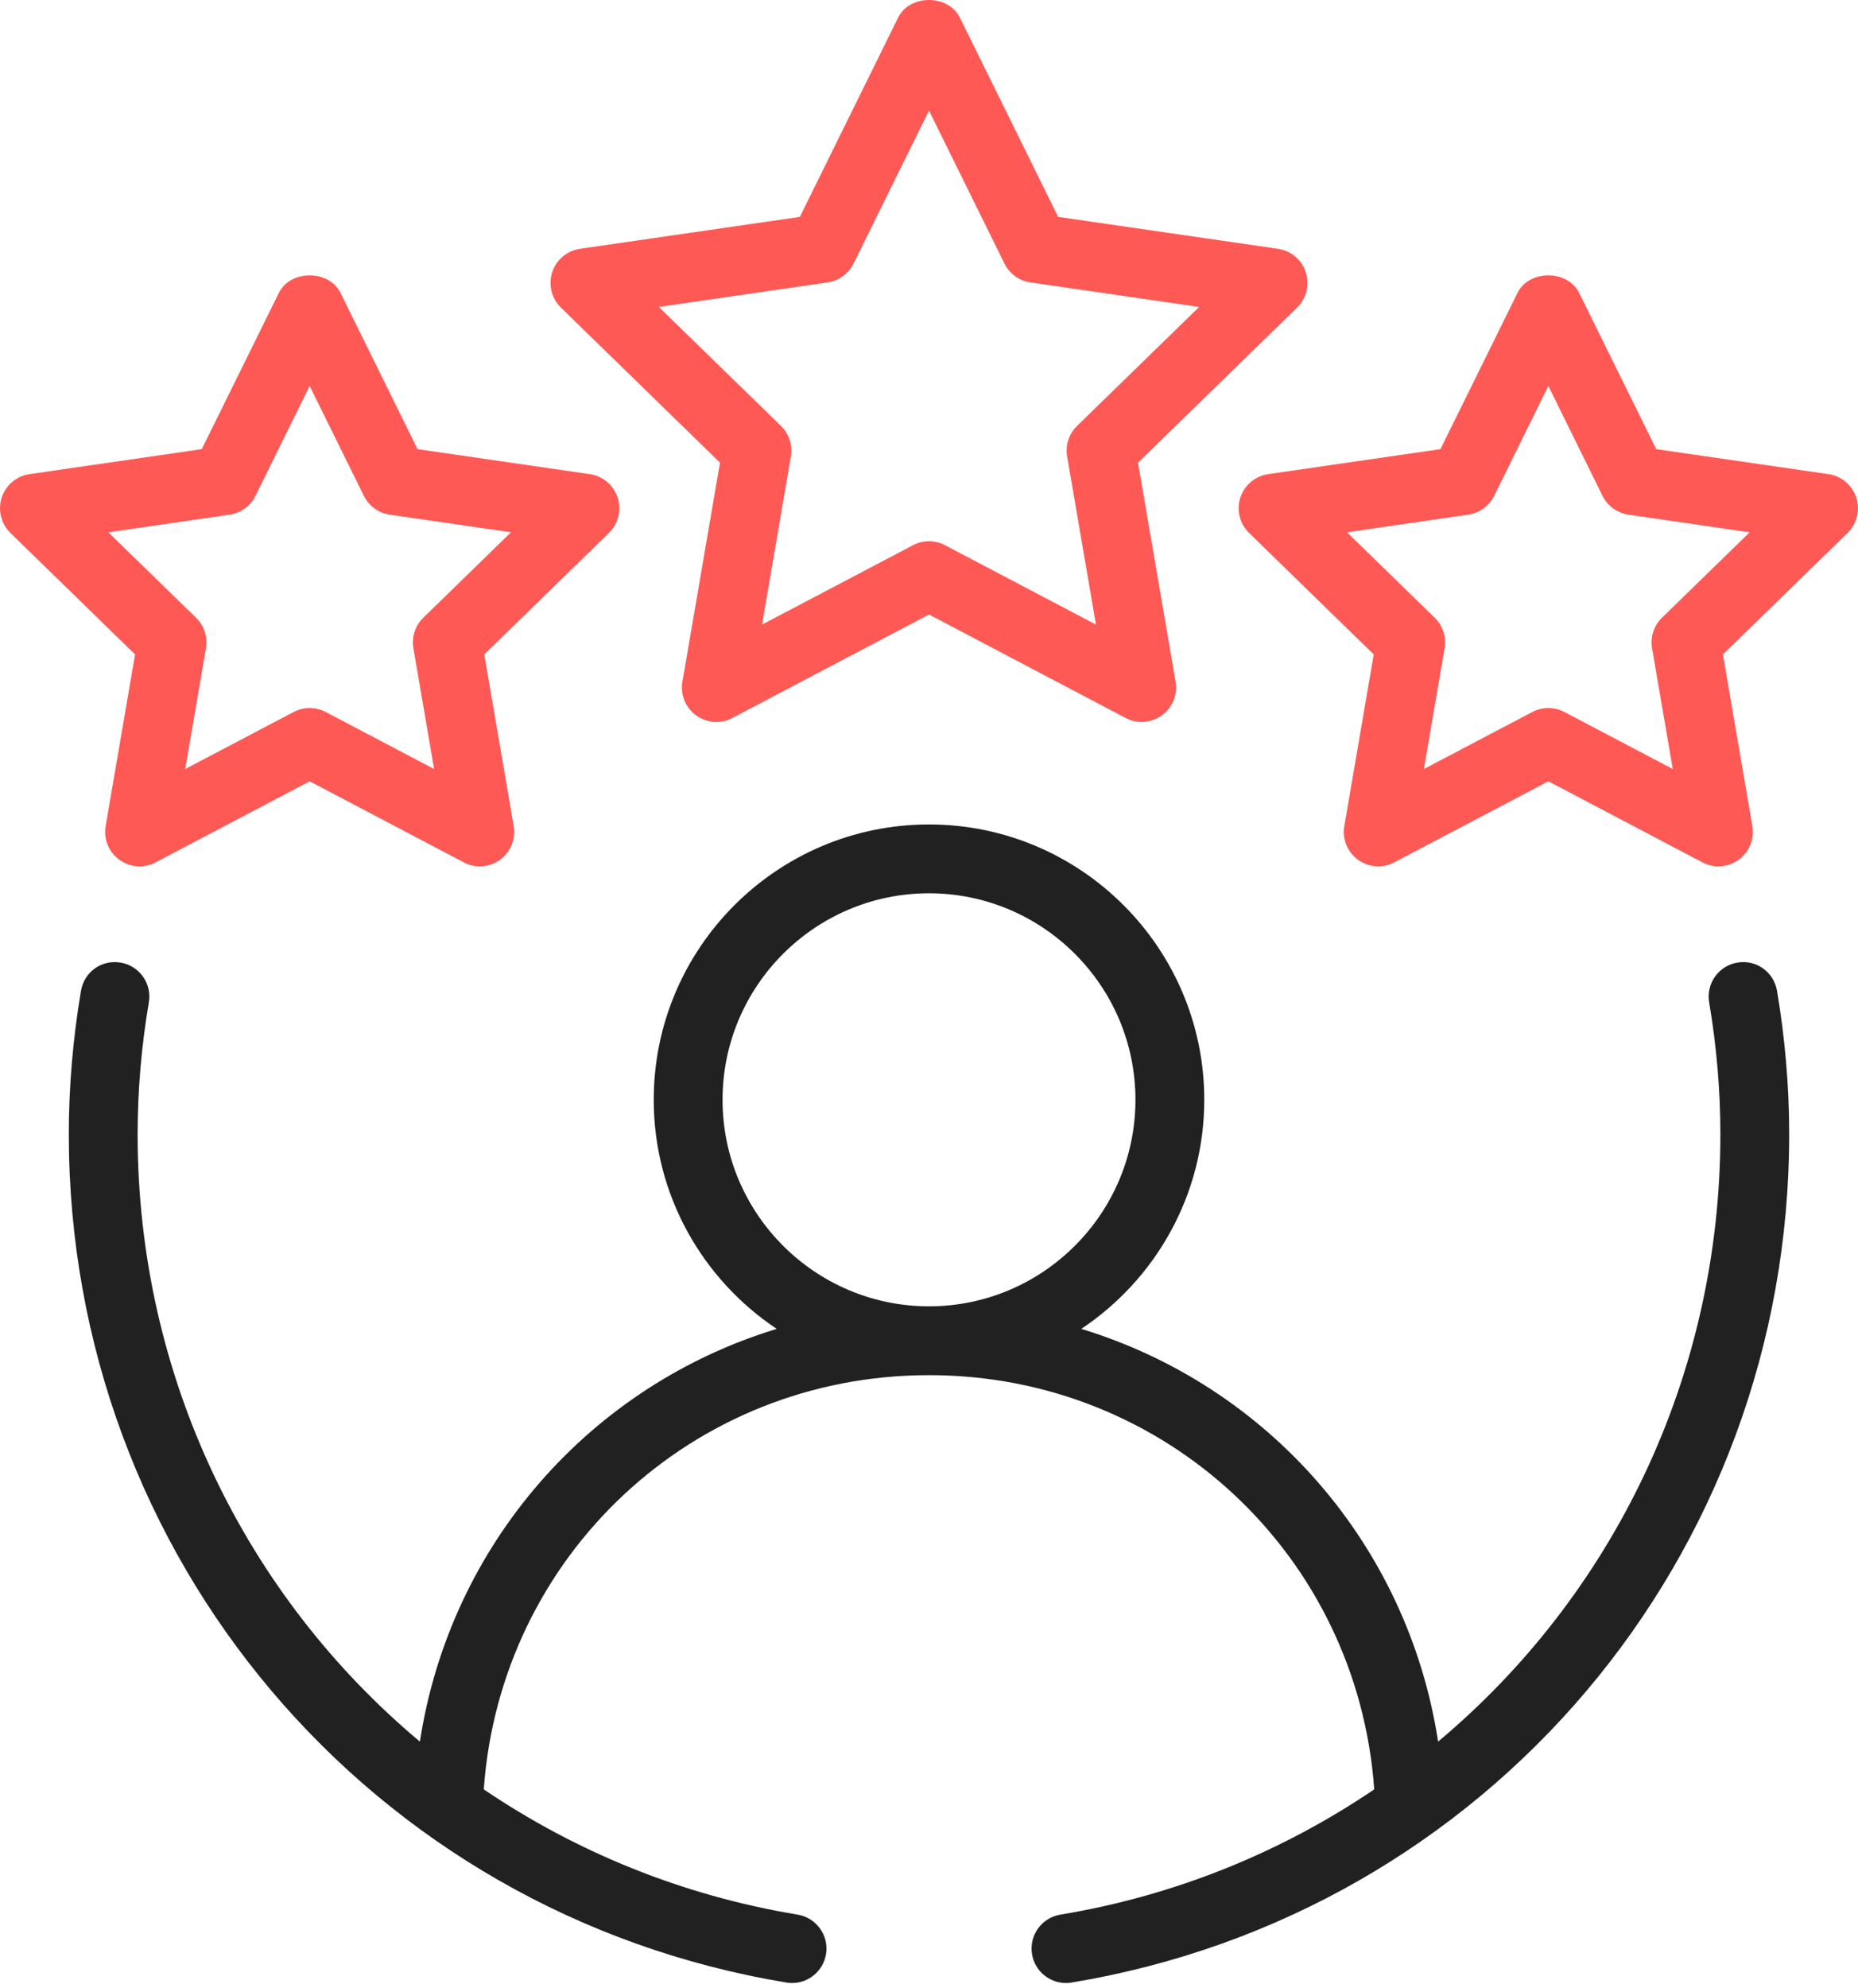<svg width="86" height="92" viewBox="0 0 86 92" fill="none" xmlns="http://www.w3.org/2000/svg">
<path fill-rule="evenodd" clip-rule="evenodd" d="M80.415 44.54C79.549 44.686 78.964 45.507 79.11 46.375C79.456 48.415 79.63 50.468 79.63 52.481C79.63 63.706 74.626 73.839 66.565 80.585C65.157 71.444 58.667 64.112 50.049 61.488C53.475 59.203 55.741 55.308 55.741 50.888C55.741 43.861 50.025 38.148 43 38.148C35.975 38.148 30.259 43.861 30.259 50.888C30.259 55.308 32.525 59.203 35.951 61.488C27.333 64.112 20.843 71.444 19.435 80.585C11.374 73.839 6.37 63.706 6.37 52.481C6.37 50.468 6.544 48.415 6.89 46.375C7.036 45.507 6.451 44.686 5.585 44.54C4.698 44.39 3.896 44.978 3.748 45.846C3.375 48.058 3.185 50.291 3.185 52.481C3.185 72.04 17.154 88.548 36.401 91.733C36.488 91.748 36.577 91.755 36.662 91.755C37.428 91.755 38.102 91.201 38.232 90.423C38.376 89.555 37.788 88.734 36.92 88.591C31.554 87.703 26.644 85.674 22.392 82.796C23.161 71.988 32.043 63.629 43 63.629C53.957 63.629 62.839 71.988 63.608 82.796C59.356 85.674 54.446 87.703 49.08 88.591C48.212 88.734 47.624 89.555 47.769 90.423C47.898 91.201 48.573 91.755 49.338 91.755C49.423 91.755 49.512 91.748 49.599 91.733C68.846 88.548 82.815 72.04 82.815 52.481C82.815 50.291 82.625 48.058 82.252 45.846C82.104 44.978 81.292 44.387 80.415 44.54ZM33.444 50.888C33.444 45.619 37.731 41.333 43 41.333C48.269 41.333 52.556 45.619 52.556 50.888C52.556 56.157 48.269 60.444 43 60.444C37.731 60.444 33.444 56.157 33.444 50.888Z" fill="#212121"/>
<path fill-rule="evenodd" clip-rule="evenodd" d="M60.441 12.598C60.253 12.019 59.755 11.599 59.155 11.512L48.978 10.035L44.428 0.812C43.893 -0.271 42.107 -0.271 41.572 0.812L37.022 10.035L26.845 11.512C26.245 11.599 25.747 12.019 25.559 12.598C25.372 13.173 25.528 13.808 25.962 14.231L33.326 21.407L31.587 31.541C31.485 32.141 31.73 32.745 32.22 33.099C32.713 33.457 33.362 33.51 33.898 33.221L43 28.433L52.101 33.221C52.335 33.345 52.59 33.404 52.843 33.404C53.173 33.404 53.501 33.301 53.78 33.099C54.27 32.745 54.515 32.141 54.413 31.541L52.674 21.407L60.038 14.231C60.472 13.808 60.627 13.173 60.441 12.598ZM49.851 19.708C49.476 20.075 49.305 20.601 49.394 21.121L50.728 28.9L43.742 25.227C43.508 25.105 43.255 25.043 43 25.043C42.745 25.043 42.491 25.105 42.258 25.227L35.272 28.9L36.606 21.121C36.695 20.601 36.524 20.075 36.149 19.708L30.497 14.203L38.308 13.067C38.827 12.99 39.275 12.666 39.507 12.196L43 5.117L46.493 12.196C46.725 12.666 47.173 12.99 47.692 13.067L55.503 14.203L49.851 19.708Z" fill="#FF5956"/>
<path fill-rule="evenodd" clip-rule="evenodd" d="M4.89 38.222C4.787 38.823 5.033 39.426 5.523 39.781C6.017 40.139 6.667 40.188 7.201 39.902L14.333 36.151L21.466 39.902C21.699 40.027 21.954 40.086 22.208 40.086C22.537 40.086 22.866 39.983 23.144 39.781C23.634 39.426 23.88 38.823 23.777 38.222L22.415 30.281L28.186 24.657C28.62 24.234 28.776 23.6 28.589 23.024C28.401 22.446 27.903 22.026 27.303 21.939L19.327 20.782L15.761 13.553C15.226 12.47 13.441 12.47 12.906 13.553L9.339 20.782L1.364 21.939C0.764 22.026 0.266 22.446 0.078 23.024C-0.109 23.6 0.047 24.234 0.481 24.657L6.252 30.281L4.89 38.222ZM5.016 24.63L10.626 23.814C11.145 23.737 11.593 23.413 11.825 22.944L14.333 17.858L16.842 22.944C17.074 23.413 17.522 23.737 18.041 23.814L23.651 24.63L19.592 28.583C19.217 28.95 19.046 29.476 19.134 29.995L20.093 35.582L15.075 32.944C14.842 32.823 14.588 32.76 14.333 32.76C14.078 32.76 13.825 32.823 13.591 32.944L8.574 35.582L9.532 29.995C9.621 29.476 9.45 28.95 9.075 28.583L5.016 24.63Z" fill="#FF5956"/>
<path fill-rule="evenodd" clip-rule="evenodd" d="M84.636 21.939L76.661 20.782L73.094 13.553C72.559 12.47 70.774 12.47 70.239 13.553L66.673 20.782L58.697 21.939C58.097 22.026 57.599 22.446 57.411 23.024C57.224 23.6 57.38 24.234 57.814 24.657L63.585 30.281L62.223 38.222C62.12 38.823 62.366 39.426 62.856 39.781C63.349 40.139 63.998 40.188 64.534 39.902L71.667 36.151L78.799 39.902C79.032 40.027 79.287 40.086 79.541 40.086C79.871 40.086 80.199 39.983 80.477 39.781C80.967 39.426 81.213 38.823 81.11 38.222L79.748 30.281L85.519 24.657C85.953 24.234 86.109 23.6 85.922 23.024C85.734 22.446 85.236 22.026 84.636 21.939ZM76.925 28.583C76.55 28.95 76.379 29.476 76.468 29.995L77.426 35.582L72.409 32.944C72.175 32.823 71.922 32.76 71.667 32.76C71.412 32.76 71.158 32.823 70.925 32.944L65.907 35.582L66.865 29.995C66.954 29.476 66.783 28.95 66.408 28.583L62.349 24.63L67.959 23.814C68.478 23.737 68.926 23.413 69.158 22.944L71.667 17.858L74.175 22.944C74.407 23.413 74.855 23.737 75.374 23.814L80.984 24.63L76.925 28.583Z" fill="#FF5956"/>
</svg>
